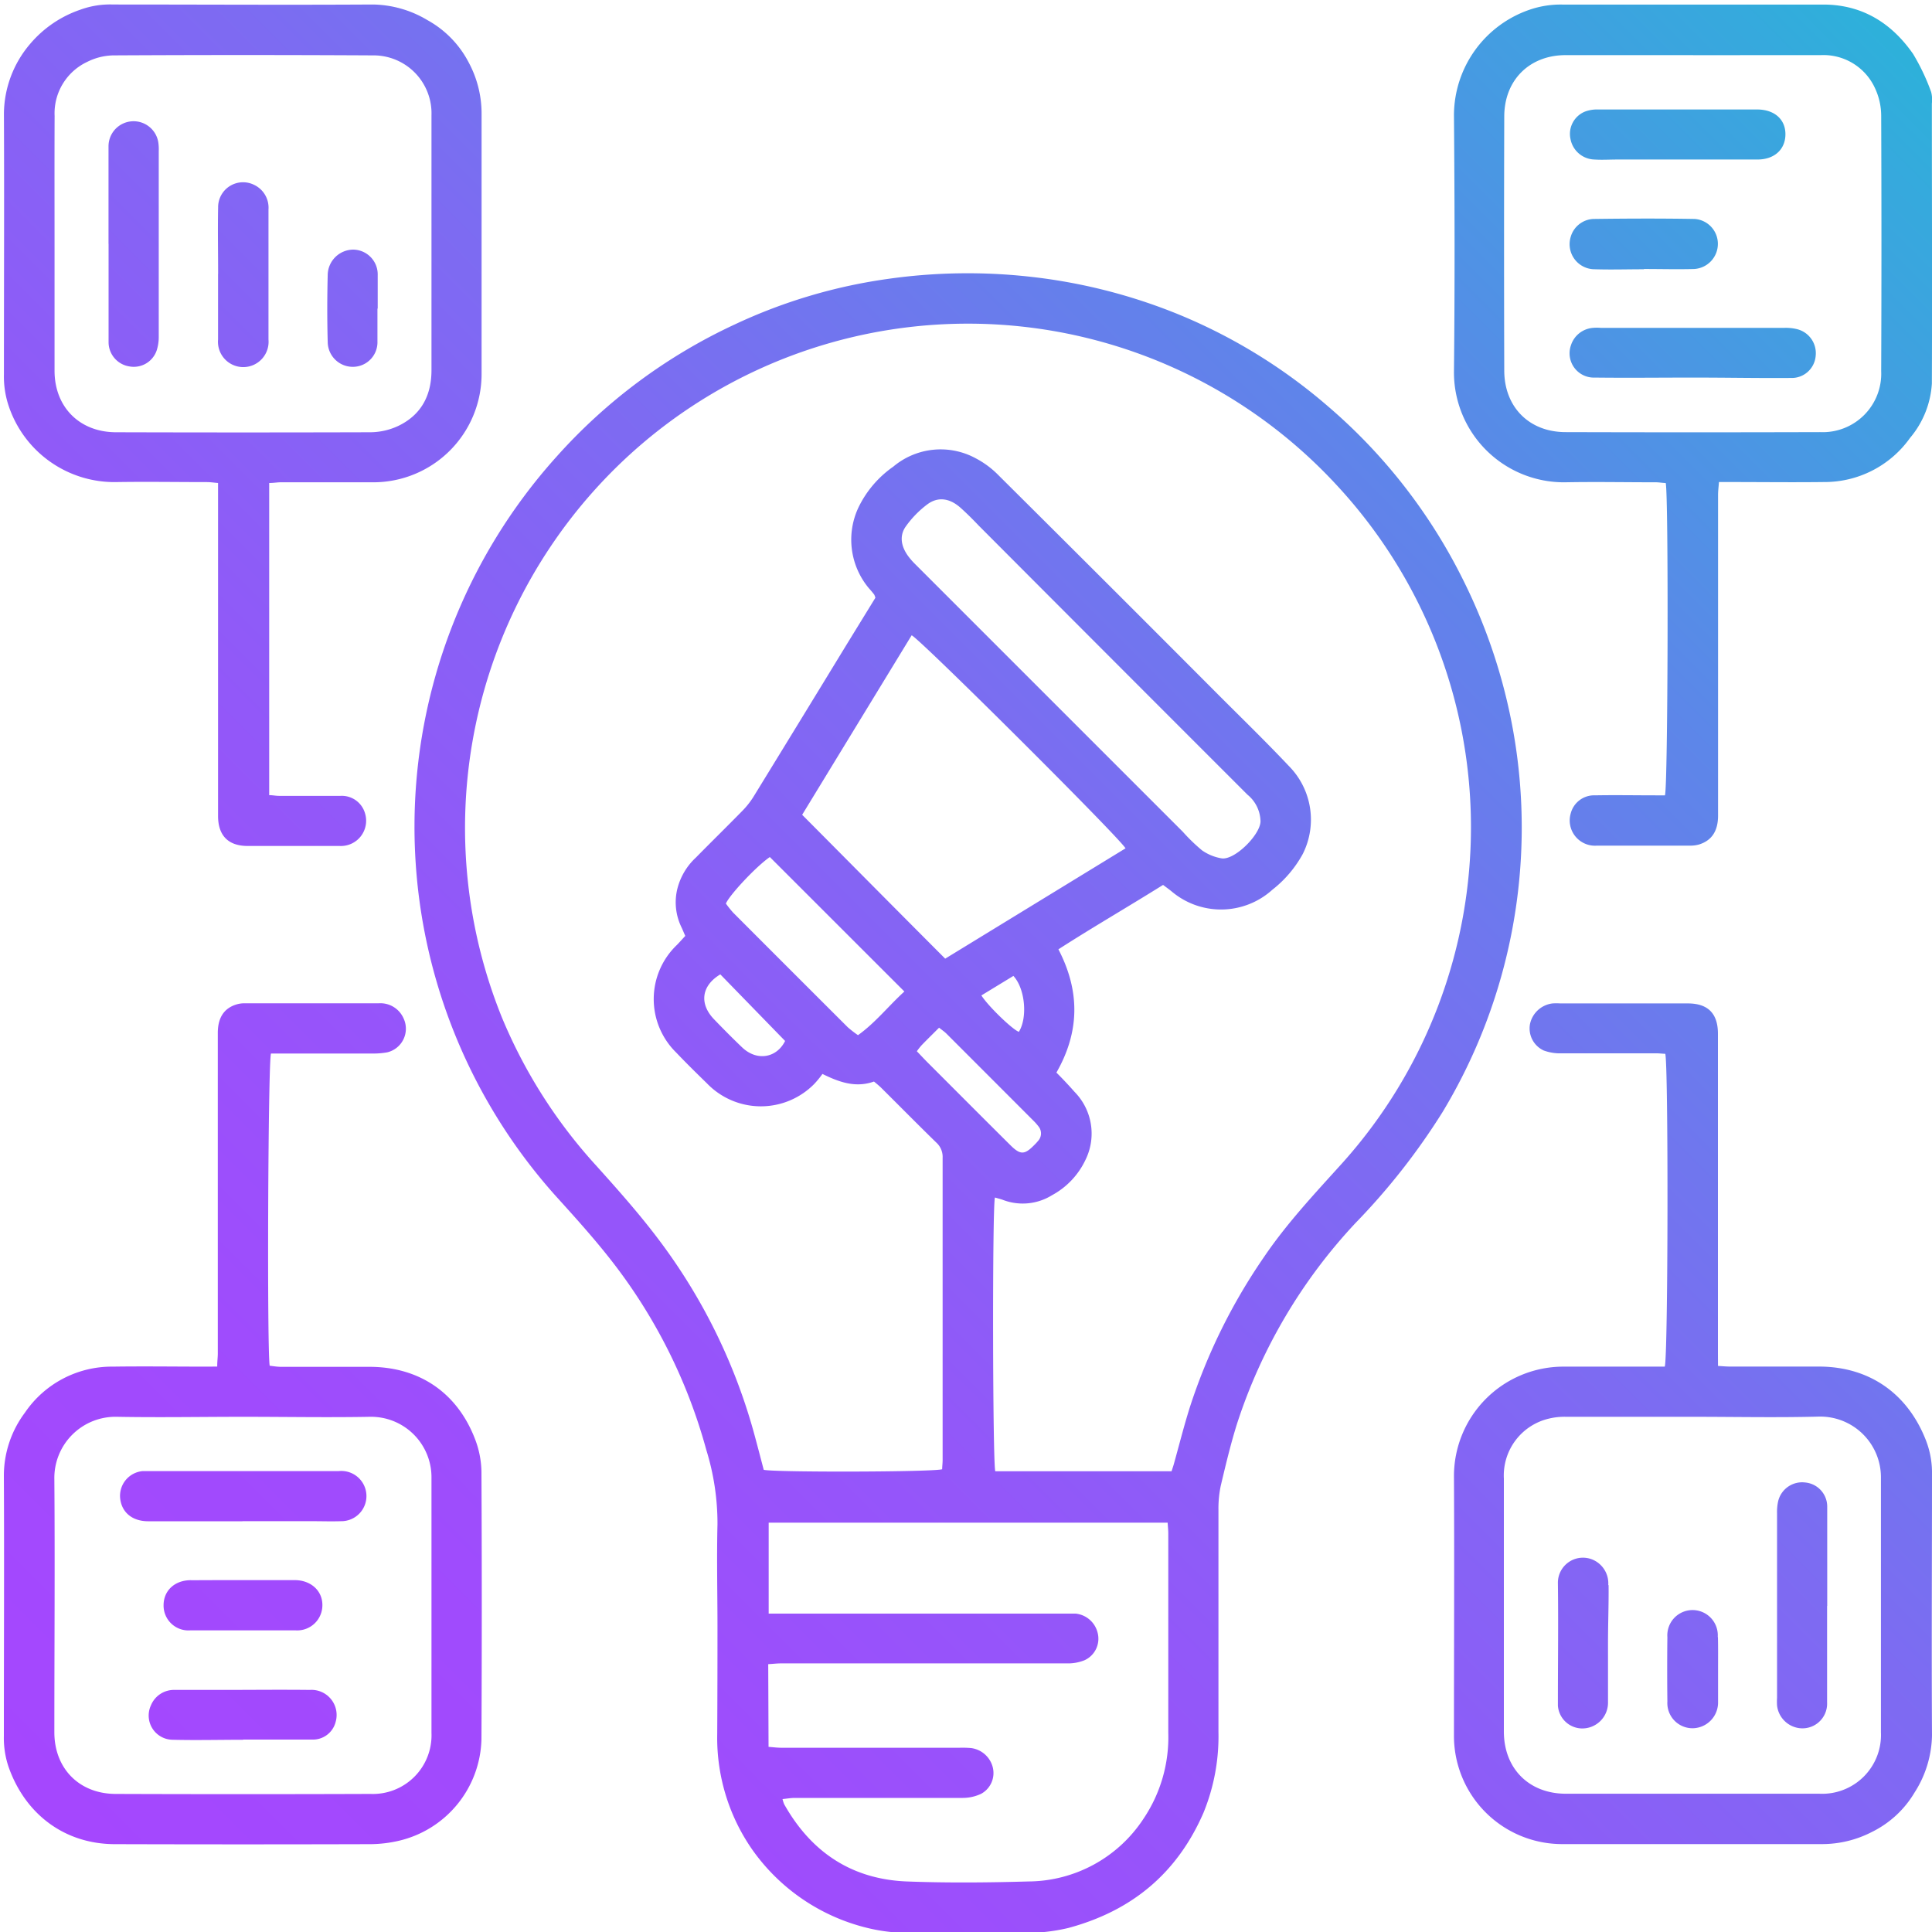 <svg xmlns="http://www.w3.org/2000/svg" xmlns:xlink="http://www.w3.org/1999/xlink" id="Vetor" viewBox="0 0 300 300"><defs><style>.cls-1{fill:url(#Icone_Degrade_-_Lilas_e_Ciano);}</style><linearGradient id="Icone_Degrade_-_Lilas_e_Ciano" x1="9.07" y1="284.81" x2="291.52" y2="2.35" gradientUnits="userSpaceOnUse"><stop offset="0" stop-color="#a547fe"></stop><stop offset="0.17" stop-color="#a04bfd"></stop><stop offset="0.35" stop-color="#9357f9"></stop><stop offset="0.55" stop-color="#7d6bf2"></stop><stop offset="0.75" stop-color="#5d86e9"></stop><stop offset="0.96" stop-color="#36a9dd"></stop><stop offset="1" stop-color="#2db1da"></stop></linearGradient></defs><title>MKT</title><path class="cls-1" d="M111.41,252.72c0-5.35-.13-10.7,0-16.05a38.54,38.54,0,0,0-1.73-11.51A83.4,83.4,0,0,0,95.5,196.47c-2.85-3.73-6-7.22-9.16-10.71a85.89,85.89,0,0,1,.1-114.87,85.15,85.15,0,0,1,27.63-20.5A82.79,82.79,0,0,1,138,43.29a87.85,87.85,0,0,1,21.68-.35,85.93,85.93,0,0,1,23.3,5.87A84.51,84.51,0,0,1,206.1,63a85.41,85.41,0,0,1,21.14,27.14A86.63,86.63,0,0,1,235,113.68a85.5,85.5,0,0,1-11,59,103.16,103.16,0,0,1-13.48,17.19A83,83,0,0,0,192.11,221c-1,3.17-1.78,6.45-2.55,9.7a17.13,17.13,0,0,0-.36,3.72c0,11.5,0,23,0,34.49a31.33,31.33,0,0,1-2.33,12.59c-4.08,9.38-11.12,15.23-21,17.88a28.36,28.36,0,0,1-7.37.75q-8.48,0-17,0a26.48,26.48,0,0,1-6.77-.75,30.74,30.74,0,0,1-17.94-12.2,30.38,30.38,0,0,1-5.42-17.92C111.4,263.72,111.41,258.22,111.41,252.72Zm24.52-159.9a2.82,2.82,0,0,0-.18-.49c-.27-.35-.57-.7-.84-1a11.75,11.75,0,0,1-1.6-12.55,16.44,16.44,0,0,1,5.4-6.32,11.42,11.42,0,0,1,12.81-1.29,14.09,14.09,0,0,1,3.58,2.68q17.11,17,34.17,34.12c3.64,3.64,7.33,7.23,10.89,11a11.84,11.84,0,0,1,2.14,13.62,18,18,0,0,1-4.73,5.57,11.88,11.88,0,0,1-15.65.25c-.42-.34-.85-.65-1.32-1-5.45,3.41-10.92,6.57-16.25,10,3.41,6.56,3.28,12.87-.31,19.14,1,1,1.94,2,2.82,3a9.23,9.23,0,0,1,1.68,10.58,12.11,12.11,0,0,1-5.18,5.46,8.63,8.63,0,0,1-7.65.72c-.39-.14-.81-.24-1.22-.36-.42,1.66-.35,41.4.06,42.51h27.37c.13-.42.25-.75.34-1.07.84-3,1.59-6,2.52-8.94a89.63,89.63,0,0,1,11.43-23.17c3.54-5.24,7.84-9.83,12.07-14.51a78.07,78.07,0,0,0-.75-105.47,77.94,77.94,0,0,0-115.39,1A78.49,78.49,0,0,0,77.94,158a78.94,78.94,0,0,0,14.64,23c3.3,3.67,6.6,7.38,9.58,11.32a89.16,89.16,0,0,1,15.11,30.91c.45,1.67.89,3.35,1.32,5,1.63.41,26.5.35,27.71-.09,0-.43.07-.92.07-1.41q0-23.46,0-46.94a3,3,0,0,0-1-2.39c-2.86-2.79-5.67-5.64-8.51-8.46-.34-.34-.73-.65-1.15-1-2.8,1-5.33.14-8-1.18a15,15,0,0,1-1.26,1.54,11.62,11.62,0,0,1-16.68-.08c-1.61-1.57-3.22-3.15-4.77-4.78a11.62,11.62,0,0,1,.09-16.69c.44-.45.86-.93,1.32-1.42-.23-.51-.39-.92-.58-1.32a8.85,8.85,0,0,1-.69-5.84,9.91,9.91,0,0,1,2.91-5c2.38-2.42,4.81-4.8,7.19-7.23a12.92,12.92,0,0,0,1.76-2.22q7.26-11.82,14.48-23.66ZM119.34,271.25c.75.06,1.38.14,2,.14H149a15.46,15.46,0,0,1,1.8.05,4,4,0,0,1,3.36,3,3.67,3.67,0,0,1-1.79,4.09,6.69,6.69,0,0,1-2.86.65c-8.7,0-17.4,0-26.1,0-.6,0-1.2.11-1.9.18a5.83,5.83,0,0,0,.25.79c4.17,7.41,10.43,11.64,19,12,6.34.24,12.7.18,19,0a21.52,21.52,0,0,0,17.83-9.78,22.66,22.66,0,0,0,3.82-13.33q0-15.45,0-30.9c0-.53-.06-1.06-.1-1.7H119.36v14.12h45.86c.6,0,1.21,0,1.8,0a3.93,3.93,0,0,1,3.41,2.94,3.67,3.67,0,0,1-2,4.29,6.84,6.84,0,0,1-2.74.5q-22.2,0-44.4,0c-.63,0-1.26.08-2,.12Zm27.43-122.39,28-17.13c-.83-1.57-32-32.61-33.21-33.08l-17,27.87C132,134,139.27,141.35,146.77,148.86Zm48.95-21.55a5.47,5.47,0,0,0-2-3.9Q172.83,102.53,152,81.64c-.95-1-1.88-1.93-2.89-2.83-1.63-1.43-3.42-1.73-5.08-.52a15.52,15.52,0,0,0-3.41,3.5c-1,1.46-.66,3.06.34,4.48A10.63,10.63,0,0,0,142,87.49q20.83,20.83,41.66,41.66a27.61,27.61,0,0,0,3,2.9,7.46,7.46,0,0,0,3,1.23C191.75,133.65,196,129.33,195.72,127.31Zm-83,13a16.33,16.33,0,0,0,1.12,1.4q8.9,8.92,17.8,17.8a16.38,16.38,0,0,0,1.59,1.23c2.72-1.95,4.67-4.47,7.2-6.78l-20.89-20.88C117.41,134.54,113.25,139,112.71,140.32Zm29.65,22.93c.57.59,1.1,1.17,1.66,1.73,4.27,4.27,8.54,8.56,12.83,12.82,1.61,1.6,2.24,1.56,3.84-.09a6.52,6.52,0,0,0,.5-.55,1.71,1.71,0,0,0,.08-2.21,8.57,8.57,0,0,0-.89-1q-6.74-6.75-13.46-13.47c-.31-.3-.67-.54-1.11-.89-1,1-1.86,1.84-2.72,2.73A10.9,10.9,0,0,0,142.36,163.25ZM111.85,151.3c-2.91,1.74-3.33,4.54-.95,7,1.42,1.47,2.86,2.93,4.34,4.34,2.34,2.22,5.39,1.6,6.67-1Zm40.54,3.27c1.06,1.68,4.87,5.34,5.82,5.65,1.36-2.17,1-6.68-.85-8.68ZM266.77,212.1c.8.05,1.33.1,1.87.1,4.6,0,9.19,0,13.79,0,7.9,0,13.87,4.25,16.68,11.59A13.91,13.91,0,0,1,300,229c0,13.5-.08,27,0,40.49a16.93,16.93,0,0,1-2.7,8.84,15.8,15.8,0,0,1-6.62,6.13,16.86,16.86,0,0,1-7.78,1.89c-13.45,0-26.9,0-40.34,0a16.8,16.8,0,0,1-16.79-16.95c0-13.4.07-26.79,0-40.19a17,17,0,0,1,16.94-17c4.7,0,9.4,0,14.1,0h1.69c.53-1.26.58-47.09.08-48.58-.38,0-.82-.06-1.25-.07-4.95,0-9.9,0-14.85,0a7.36,7.36,0,0,1-2.77-.44,3.77,3.77,0,0,1-2.14-4.07,4.07,4.07,0,0,1,3.51-3.24,9.62,9.62,0,0,1,1.2,0h19.8c3.13,0,4.68,1.56,4.68,4.71q0,24.81,0,49.63ZM262.82,220c-6.55,0-13.09,0-19.64,0a10.24,10.24,0,0,0-2.66.28,9.07,9.07,0,0,0-7,9.32q0,19.63,0,39.27c0,5.73,3.88,9.64,9.59,9.66q19.71,0,39.42,0a9.13,9.13,0,0,0,9.54-9.55c0-13.14,0-26.28,0-39.43a9.43,9.43,0,0,0-9.69-9.58C275.91,220.14,269.37,220,262.82,220ZM33.73,212.2c0-.86.09-1.44.09-2q0-24.88,0-49.79c0-2.34.93-3.81,2.83-4.42a4.23,4.23,0,0,1,1.32-.2q10.43,0,20.85,0a3.93,3.93,0,0,1,3.85,2.35,3.77,3.77,0,0,1-2.56,5.27,12,12,0,0,1-2.24.18H42.08c-.46,1.14-.63,46.33-.2,48.48.52.06,1.1.16,1.67.17,4.6,0,9.2,0,13.8,0,7.73,0,13.64,4,16.41,11.21a14.69,14.69,0,0,1,1,5.11q.1,20.76,0,41.54a16.61,16.61,0,0,1-12.85,15.74,20.14,20.14,0,0,1-4.3.52q-19.87.06-39.74,0c-7.8,0-13.94-4.61-16.54-12a14,14,0,0,1-.73-4.8c0-13.44.07-26.89,0-40.34a16.34,16.34,0,0,1,3.26-9.85,16.31,16.31,0,0,1,13.67-7.16c4.8-.07,9.6,0,14.4,0ZM37.8,220c-6.54,0-13.09.12-19.63,0a9.5,9.5,0,0,0-9.73,9.71c.1,13.09,0,26.18,0,39.27,0,5.65,3.88,9.56,9.51,9.58q19.79.07,39.57,0A9.11,9.11,0,0,0,67,269.09c0-13.2,0-26.39,0-39.58A9.39,9.39,0,0,0,57.44,220C50.9,220.12,44.35,220,37.8,220Zm4-145v48.47c.55,0,1,.11,1.5.11,3.2,0,6.4,0,9.6,0a3.75,3.75,0,0,1,3.8,2.78,3.92,3.92,0,0,1-4,5c-3.15,0-6.3,0-9.45,0h-4.8c-3,0-4.59-1.61-4.59-4.66q0-24.89,0-49.79V75c-.69-.06-1.21-.14-1.74-.14-4.74,0-9.5-.08-14.24,0A17.31,17.31,0,0,1,1.4,63.19a14.42,14.42,0,0,1-.79-5.08c0-13.5.06-27,0-40.49A16.88,16.88,0,0,1,4.66,6.84,17.7,17.7,0,0,1,12.49,1.5,13.45,13.45,0,0,1,17.57.7c13.45,0,26.9.08,40.34,0a16.92,16.92,0,0,1,8.47,2.43,15.83,15.83,0,0,1,6.4,6.57,16.75,16.75,0,0,1,2,8c0,13.45,0,26.9,0,40.34A16.81,16.81,0,0,1,57.91,74.89c-4.8,0-9.59,0-14.39,0C43,74.9,42.45,75,41.8,75ZM8.47,37.77c0,6.6,0,13.19,0,19.79,0,5.65,3.88,9.54,9.52,9.56q19.79.06,39.57,0a10.37,10.37,0,0,0,4.32-1C65.43,64.4,67,61.37,67,57.49c0-6.39,0-12.79,0-19.19,0-6.79,0-13.59,0-20.38A9,9,0,0,0,57.88,8.6q-20.16-.11-40.32,0a9.4,9.4,0,0,0-4,1A8.82,8.82,0,0,0,8.48,18C8.45,24.58,8.47,31.17,8.47,37.77ZM258.65,75c-.48,0-1-.11-1.54-.11-4.7,0-9.4-.09-14.1,0a17.07,17.07,0,0,1-17.24-17.14c.14-13.3.11-26.59,0-39.89A17.37,17.37,0,0,1,237.57,1.49a14.81,14.81,0,0,1,5.08-.78q20.25,0,40.49,0c6,0,10.58,2.86,13.92,7.66a33.15,33.15,0,0,1,2.81,5.92,4.76,4.76,0,0,1,.11,1.78c0,14.5.06,29,0,43.49A14.43,14.43,0,0,1,296.59,68a16.27,16.27,0,0,1-13.36,6.85c-4.85.06-9.7,0-14.55,0h-1.76c-.06.79-.14,1.41-.14,2q0,24.89,0,49.79c0,2.43-1,3.88-2.95,4.49a4.89,4.89,0,0,1-1.32.18c-4.85,0-9.7,0-14.55,0a3.92,3.92,0,0,1-4.06-5,3.75,3.75,0,0,1,3.79-2.81c3.14-.06,6.29,0,9.44,0h1.4C259,122.41,259.11,76.69,258.65,75Zm4.26-66.44c-6.6,0-13.19,0-19.79,0-5.63,0-9.53,3.88-9.54,9.53q-.06,19.71,0,39.43c0,5.67,3.85,9.56,9.49,9.58q19.79.06,39.58,0a9.08,9.08,0,0,0,9.46-9.46q.08-19.86,0-39.72a10.17,10.17,0,0,0-1-4.31,8.79,8.79,0,0,0-8.37-5.05C276.1,8.55,269.51,8.57,262.91,8.57Zm20.82,240.81c0-5.15,0-10.29,0-15.44a3.76,3.76,0,0,0-3.42-3.73,3.83,3.83,0,0,0-4.19,2.87,7.71,7.71,0,0,0-.18,1.93q0,14.31,0,28.64a9.63,9.63,0,0,0,0,1.2,4,4,0,0,0,3.09,3.44,3.83,3.83,0,0,0,4.68-3.91c0-5,0-10,0-15Zm-34-3.24a4,4,0,0,0-2.55-4,3.89,3.89,0,0,0-5.27,3.72c.08,6.19,0,12.37,0,18.56,0,.15,0,.3,0,.45a3.81,3.81,0,0,0,3.62,3.53,4,4,0,0,0,4.16-4.12c0-3.05,0-6.09,0-9.13S249.81,249.13,249.78,246.14Zm17,8.08a3.92,3.92,0,1,0-7.82,0q-.06,5,0,10a3.91,3.91,0,0,0,4,4.15,4,4,0,0,0,3.87-4.11c0-1.65,0-3.3,0-4.95S266.8,255.92,266.76,254.22Zm-229.1-18H48.6c1.45,0,2.91.05,4.35,0a3.9,3.9,0,1,0-.34-7.78H22.17a3.86,3.86,0,0,0-3.51,4.25c.24,2.15,1.85,3.52,4.3,3.54,4.9,0,9.8,0,14.7,0Zm.14,33.91c3.55,0,7.1,0,10.65,0a3.64,3.64,0,0,0,3.69-2.71,3.9,3.9,0,0,0-4-5c-4.45-.05-8.89,0-13.34,0-2.55,0-5.1,0-7.64,0a3.86,3.86,0,0,0-3.69,2.39,3.76,3.76,0,0,0,3.35,5.35c3.65.09,7.3,0,10.94,0Zm-8.13-24.75c-2.51,0-4.23,1.62-4.24,3.87a3.86,3.86,0,0,0,4.17,3.92c5.44,0,10.88,0,16.31,0a3.91,3.91,0,0,0,4.18-3.94c0-2.21-1.78-3.84-4.26-3.86-2.65,0-5.29,0-7.93,0S32.41,245.36,29.67,245.38ZM16.86,37.87c0,2.35,0,4.7,0,7.05,0,2.75,0,5.5,0,8.24a3.81,3.81,0,0,0,3.25,3.74,3.75,3.75,0,0,0,4.24-2.55,6.74,6.74,0,0,0,.3-2.05q0-14.4,0-28.79a7.59,7.59,0,0,0-.06-1.35,3.89,3.89,0,0,0-7.74.56c0,5.05,0,10.1,0,15.15Zm17,4.67c0,3.4,0,6.79,0,10.19a3.93,3.93,0,1,0,7.83,0c0-2,0-4.1,0-6.14V32.54a3.92,3.92,0,0,0-2.18-3.81,3.87,3.87,0,0,0-5.64,3.48c-.07,3.44,0,6.89,0,10.33Zm24.79,5.4V45.4c0-.9,0-1.8,0-2.7a3.85,3.85,0,0,0-3.85-3.94,4,4,0,0,0-3.91,3.79c-.09,3.55-.1,7.09,0,10.64a3.89,3.89,0,0,0,4,3.77A3.82,3.82,0,0,0,58.61,53c0-1.7,0-3.4,0-5.1ZM278.1,58.69a3.73,3.73,0,0,0,3.84-3.46A3.84,3.84,0,0,0,279,51.1a7.32,7.32,0,0,0-1.93-.19H248.57a6.85,6.85,0,0,0-1.2,0,3.91,3.91,0,0,0-3.44,2.72,3.77,3.77,0,0,0,3.73,5c5.1.06,10.19,0,15.29,0S273.05,58.73,278.1,58.69ZM248.11,17a5.33,5.33,0,0,0-2,.33,3.74,3.74,0,0,0-2.24,4.28,3.9,3.9,0,0,0,3.69,3.16c1.2.08,2.4,0,3.6,0,7.24,0,14.49,0,21.73,0,2.66,0,4.35-1.59,4.35-3.93S275.5,17,272.84,17H260.4C256.3,17,252.2,17,248.11,17Zm7.16,24.77c2.6,0,5.2.07,7.8,0a3.91,3.91,0,0,0,3.68-3.84A3.87,3.87,0,0,0,263.14,34c-5.24-.09-10.49-.07-15.74,0a3.84,3.84,0,0,0-3.51,2.81,3.89,3.89,0,0,0,3.74,5c2.54.08,5.09,0,7.64,0Z"></path></svg>